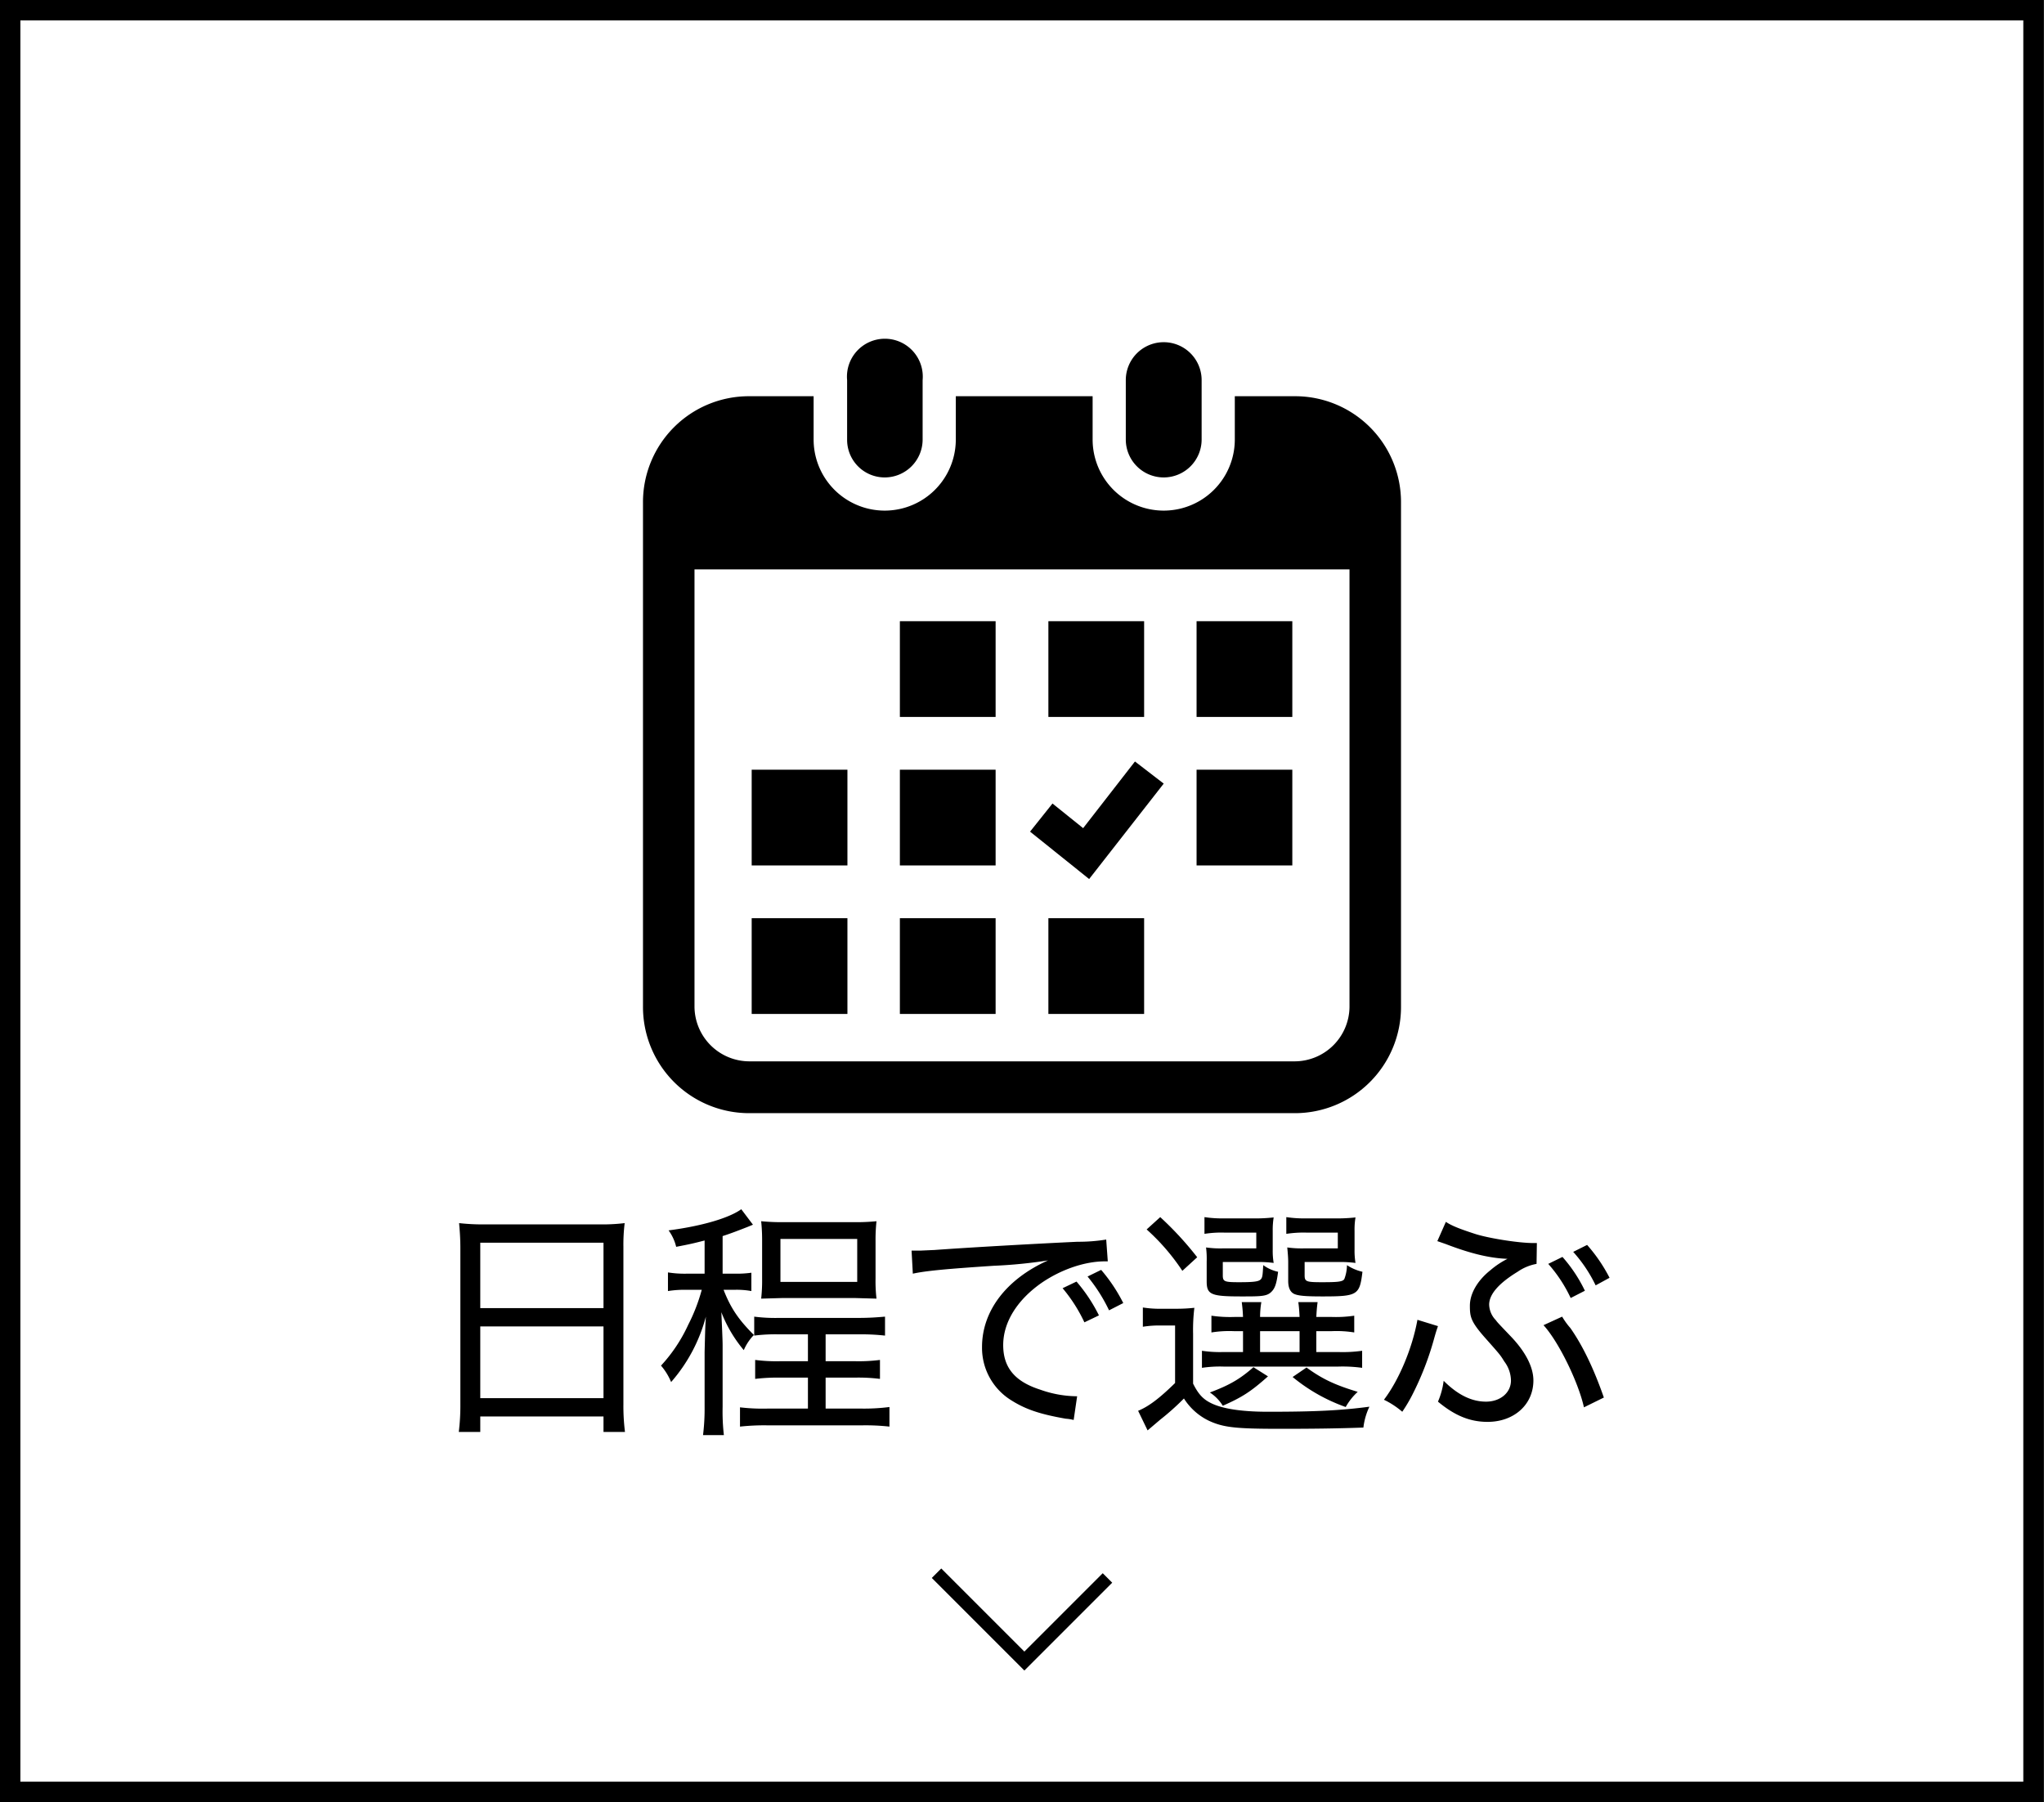 <svg id="レイヤー_1" data-name="レイヤー 1" xmlns="http://www.w3.org/2000/svg" width="646.9" height="570.4" viewBox="0 0 646.9 570.4">
  <rect x="0" y="0" width="646.9" height="570.4" fill="#808080" stroke="none"/>
  <rect x="3.2" y="3.2" width="640.4" height="563.93" fill="#fff" stroke="#000" stroke-miterlimit="10" stroke-width="6.5"/>
  <g>
    <path d="M280,151.1a12,12,0,0,0,12-12V120.3a12,12,0,1,0-23.9,0v18.8A11.9,11.9,0,0,0,280,151.1Z"/>
    <path d="M368.3,151.1a12,12,0,0,0,12-12V120.3a12,12,0,0,0-24,0v18.8A12,12,0,0,0,368.3,151.1Z"/>
    <path d="M409.8,125.4h-19v13.7a22.5,22.5,0,0,1-45,0V125.4H302.5v13.7a22.5,22.5,0,1,1-45,0V125.4H237.1A33.5,33.5,0,0,0,203.5,159V318.6a33.6,33.6,0,0,0,33.6,33.7H409.8a33.6,33.6,0,0,0,33.6-33.7V159A33.5,33.5,0,0,0,409.8,125.4Zm17.3,193.2a17.4,17.4,0,0,1-17.3,17.3H237.1a17.4,17.4,0,0,1-17.3-17.3V180.2H427.1Z"/>
    <rect x="284.8" y="290.6" width="30.3" height="30.3"/>
    <rect x="284.8" y="243.6" width="30.3" height="30.3"/>
    <rect x="237.9" y="290.6" width="30.3" height="30.3"/>
    <rect x="237.9" y="243.6" width="30.3" height="30.3"/>
    <rect x="378.7" y="196.6" width="30.3" height="30.3"/>
    <rect x="331.8" y="196.6" width="30.3" height="30.3"/>
    <polygon points="368.3 248 359.2 241 342.8 262.1 333.1 254.3 326 263.2 344.7 278.2 368.3 248"/>
    <rect x="378.7" y="243.6" width="30.3" height="30.3"/>
    <rect x="331.8" y="290.6" width="30.3" height="30.3"/>
    <rect x="284.8" y="196.6" width="30.3" height="30.3"/>
  </g>
  <g>
    <path d="M145.7,395c0-3.1-.2-5.6-.4-7.9a68.1,68.1,0,0,0,8.5.4h35.7a60.2,60.2,0,0,0,8.2-.4,55,55,0,0,0-.4,7.4v50a65.8,65.8,0,0,0,.5,8.7H191v-4.9H152v4.9h-6.8a67.5,67.5,0,0,0,.5-8.6Zm6.3,19h39V393.3H152Zm0,28.5h39V419.8H152Z"/>
    <path d="M223,392.6c-3.5.9-4.8,1.2-9,2a14.6,14.6,0,0,0-2.4-5.2c10.8-1.4,19.3-4,23-6.7l3.7,4.9-1.7.7c-3.3,1.3-5.7,2.2-7.9,2.9v11.9h4a33,33,0,0,0,5.1-.3v5.8a26.2,26.2,0,0,0-5.2-.4H229c2.3,5.9,4.8,9.5,9.6,14.3a15.5,15.5,0,0,0-3.2,4.8,42.3,42.3,0,0,1-7.1-12c.1,2.6.4,8.4.4,10.5v19.4a65.9,65.9,0,0,0,.4,9h-6.6a68.6,68.6,0,0,0,.5-9V427.9c.2-7.9.2-7.9.4-11.2a51.3,51.3,0,0,1-11,20.7,19.1,19.1,0,0,0-3.2-5.2,49.1,49.1,0,0,0,8.6-12.9,56.8,56.8,0,0,0,4.3-11.1h-5a33.2,33.2,0,0,0-5.7.4v-5.9a33.2,33.2,0,0,0,6,.4H223Zm23.5,29.7a53,53,0,0,0-7.8.4v-6a52.8,52.8,0,0,0,7.9.4h25.1c3.6,0,6-.2,8.4-.4v6a67.4,67.4,0,0,0-8.4-.4H261.3v8.5h9.1a53.3,53.3,0,0,0,8.1-.4v6a55,55,0,0,0-8.1-.4h-9.1v9.8H273a62.5,62.5,0,0,0,8.5-.5v6.2a68.1,68.1,0,0,0-8.5-.4H242.8a70.9,70.9,0,0,0-8.6.4v-6.1a61.1,61.1,0,0,0,8.6.4h12.9V436h-8.6a59.5,59.5,0,0,0-8.1.4v-6a52.4,52.4,0,0,0,8.1.4h8.6v-8.5Zm-5.3-29.5a57.8,57.8,0,0,0-.3-6.3,68.1,68.1,0,0,0,7,.3h22.7a63.9,63.9,0,0,0,6.8-.3,54.1,54.1,0,0,0-.3,6.3v11.8a48.1,48.1,0,0,0,.3,6.4l-7.1-.2H247.9l-7,.2a51.8,51.8,0,0,0,.3-6.3Zm5.8,12.9h24.3V392.1H247Z"/>
    <path d="M288.5,395.8h2.8l4.5-.2c10.9-.8,32.3-2,45.2-2.6a54.6,54.6,0,0,0,9.1-.7l.5,6.9h-.9c-6.3,0-13.7,2.5-19.9,6.7-7.8,5.4-12.3,12.5-12.3,19.8s3.9,11.6,11.7,14.1a35.3,35.3,0,0,0,11.7,2.1l-1.1,7.5a13.1,13.1,0,0,0-2.5-.4c-8-1.4-12.6-2.9-17.2-5.8a19.5,19.5,0,0,1-9.3-16.9c0-11.4,7.7-21.5,20.9-27.4a151.6,151.6,0,0,1-17.2,1.7c-15.1,1-21.5,1.6-25.6,2.5Zm54.7,22.7a48.9,48.9,0,0,0-6.9-10.8l4.4-2.1a51,51,0,0,1,7.1,10.7Zm7.8-3.8a51.5,51.5,0,0,0-6.8-10.7l4.3-2.1a51.8,51.8,0,0,1,7,10.5Z"/>
    <path d="M361.7,413.8a34.4,34.4,0,0,0,6.1.4h4.3a51.5,51.5,0,0,0,5.9-.3,57.4,57.4,0,0,0-.4,8.2v15.8c1.8,3.6,3.4,5.2,6.4,6.5s8.3,2.4,17.3,2.4c14.9,0,23.1-.4,32.1-1.6a20.9,20.9,0,0,0-1.9,6.6c-8.1.3-16.4.4-26,.4-14.4,0-18.3-.4-23-2.6a19.2,19.2,0,0,1-7.8-7,79.6,79.6,0,0,1-7.5,6.7l-4,3.4-3-6.2c3.4-1.4,6.8-4,11.7-8.8V419.5h-4.6a32,32,0,0,0-5.6.4Zm5.5-28.6a103.3,103.3,0,0,1,11.7,12.7l-4.7,4.3a67.4,67.4,0,0,0-11.3-13.1Zm23.5,36.1a35.7,35.7,0,0,0-7.3.4v-5.3a41.1,41.1,0,0,0,7.3.4h2.7c-.1-2.3-.2-3-.4-4.7h6.2a28.4,28.4,0,0,0-.4,4.7h12.5c-.1-2-.2-3.3-.4-4.7H417c-.2,1.6-.3,2.6-.4,4.7h4.9a39.9,39.9,0,0,0,7.1-.4v5.3a35.2,35.2,0,0,0-7.3-.4h-4.7v6.6h7a43.8,43.8,0,0,0,7.5-.4v5.4a45.3,45.3,0,0,0-7.5-.4H387.2a38.2,38.2,0,0,0-6.8.4v-5.4a37.6,37.6,0,0,0,6.7.4h6.3v-6.6Zm12.1-25.8a22.6,22.6,0,0,0,.3,4.2,36.8,36.8,0,0,0-4.9-.3H387v4.2c0,2,.5,2.2,5.1,2.2s6.1-.2,6.8-.8.7-1.4.9-4.6a12.4,12.4,0,0,0,4.7,2.1c-.5,3.9-1,5.4-2.4,6.6s-3.5,1.2-9.3,1.2c-9.6,0-10.9-.6-10.9-4.8v-6.2a29,29,0,0,0-.2-4.5,32.1,32.1,0,0,0,5.1.3h10.8v-5H387.4a33.5,33.5,0,0,0-6.2.4v-5.3a37.2,37.2,0,0,0,6.2.4h8.7a53.7,53.7,0,0,0,7-.3,24.6,24.6,0,0,0-.3,4.3Zm-1.5,40.1c-5.5,4.9-8.2,6.6-14.3,9.3a13.5,13.5,0,0,0-4.1-4.2c6.2-2.3,9.6-4.3,13.8-8Zm-2.5-7.7h12.5v-6.6H398.8Zm29.9-32.4a23.4,23.4,0,0,0,.3,4.2,37.3,37.3,0,0,0-5-.3H412.9v4.2c0,2,.5,2.2,5.4,2.2s6.8-.1,7.2-1.1a12.8,12.8,0,0,0,.8-4.3,14.8,14.8,0,0,0,4.9,2.1c-.9,7.4-1.5,7.8-12.8,7.8-5.1,0-7.3-.2-8.6-.7s-2.1-1.8-2.1-4.2v-6c0-1.1-.1-2.6-.3-4.6a33,33,0,0,0,5.1.3h10.9v-5h-10a35.5,35.5,0,0,0-6.3.4v-5.3a37.7,37.7,0,0,0,6.3.4h8.7a54,54,0,0,0,6.9-.3,23.1,23.1,0,0,0-.3,4.3Zm-15.2,37.3c5.2,3.8,9.3,5.6,16.2,7.7a19.1,19.1,0,0,0-3.8,4.8,55.2,55.2,0,0,1-16.8-9.5Z"/>
    <path d="M455.1,419.7c-.4,1.2-.5,1.4-1.1,3.5a94.1,94.1,0,0,1-7.1,18.4,48.8,48.8,0,0,1-3.1,5.2A26.4,26.4,0,0,0,438,443c4.8-6.3,9-16.4,10.6-25.3ZM486.3,400a15.4,15.4,0,0,0-6,2.5c-5.9,3.6-9,7.1-9,10.4a7.3,7.3,0,0,0,2.1,4.9c.5.7.5.7,4.8,5.2s7.1,9.4,7.1,13.9c0,7.6-6.1,13.1-14.5,13.1-5.5,0-10.3-1.9-15.7-6.4a24.4,24.4,0,0,0,1.8-6.6c4.5,4.5,8.9,6.6,13.4,6.6s7.9-2.8,7.9-6.7a10.2,10.2,0,0,0-2.1-6c-1.3-2.1-1.3-2.1-6-7.4s-4.9-6.8-4.9-10.3,2.1-7.7,6.5-11.2a26.7,26.7,0,0,1,5.4-3.6c-5.7-.2-11.8-1.7-19.6-4.7l-2.6-.9,2.7-6.1c1.9,1.3,4.9,2.4,9.2,3.8s13.9,2.9,18.3,2.9h1.3Zm8.1,16.7a22.7,22.7,0,0,0,2.6,3.6c4,5.7,7.5,13.1,10.6,22l-6.3,3.1c-1.8-8.1-8.1-20.9-12.8-26Zm2.7-5.9A44.9,44.9,0,0,0,490,400l4.5-2.2a46.3,46.3,0,0,1,7.1,10.7Zm7.9-4a44.7,44.7,0,0,0-7.1-10.6l4.4-2.2a50.3,50.3,0,0,1,7.1,10.4Z"/>
  </g>
  <polyline points="296.4 497.9 324.2 525.7 350.5 499.4" fill="none" stroke="#000" stroke-miterlimit="10" stroke-width="4.24"/>
</svg>
